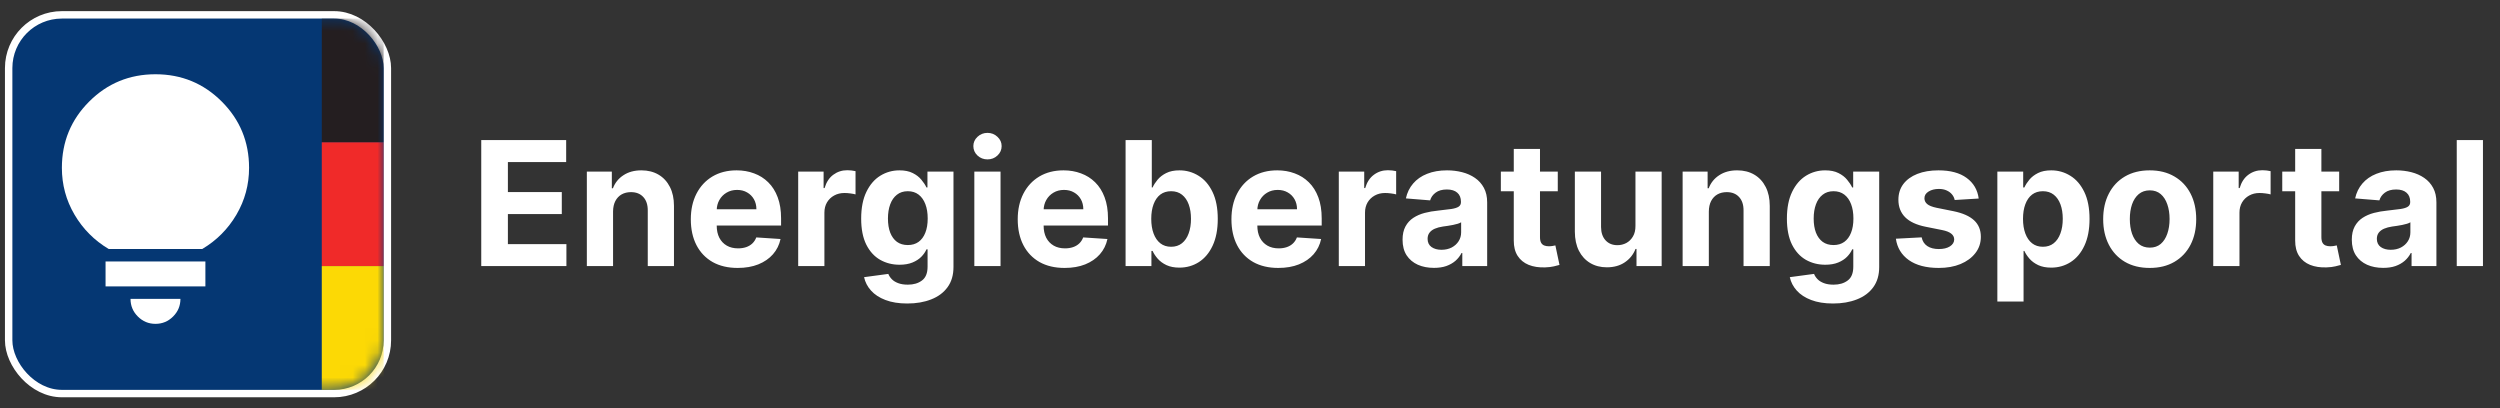 <svg width="202" height="33" viewBox="0 0 202 33" fill="none" xmlns="http://www.w3.org/2000/svg">
<rect x="0" y="0" width="202" height="33" fill="#333333" stroke="none"/>
<rect x="0.7" y="1.2" width="30.6" height="30.6" rx="4.3" fill="#053773" stroke="white" stroke-width="0.6"/>
<mask id="mask0_322_10895" style="mask-type:alpha" maskUnits="userSpaceOnUse" x="1" y="1" width="30" height="31">
<rect x="1" y="1.5" width="30" height="30" rx="4" fill="#053773"/>
</mask>
<g mask="url(#mask0_322_10895)">
<rect x="31" y="1.5" width="10" height="5" transform="rotate(90 31 1.5)" fill="#241E20"/>
<rect x="31" y="11.5" width="10" height="5" transform="rotate(90 31 11.5)" fill="#F02A29"/>
<rect x="31" y="21.5" width="10" height="5" transform="rotate(90 31 21.5)" fill="#FCD905"/>
<path d="M12.562 26.167C12.008 26.167 11.533 25.969 11.138 25.574C10.743 25.179 10.546 24.705 10.546 24.15H14.579C14.579 24.705 14.382 25.179 13.987 25.574C13.592 25.969 13.117 26.167 12.562 26.167ZM8.529 23.142V21.125H16.596V23.142H8.529ZM8.781 20.117C7.622 19.428 6.702 18.503 6.021 17.344C5.34 16.184 5 14.924 5 13.562C5 11.462 5.735 9.676 7.206 8.206C8.676 6.735 10.462 6 12.562 6C14.663 6 16.449 6.735 17.919 8.206C19.39 9.676 20.125 11.462 20.125 13.562C20.125 14.924 19.785 16.184 19.104 17.344C18.423 18.503 17.503 19.428 16.344 20.117H8.781Z" fill="white"/>
</g>
<path d="M38.885 21.5V11.318H45.746V13.093H41.038V15.519H45.393V17.294H41.038V19.725H45.766V21.5H38.885ZM49.535 17.085V21.5H47.417V13.864H49.436V15.211H49.525C49.694 14.767 49.978 14.415 50.376 14.157C50.773 13.895 51.255 13.764 51.822 13.764C52.353 13.764 52.815 13.88 53.209 14.112C53.604 14.344 53.91 14.676 54.129 15.107C54.348 15.534 54.457 16.044 54.457 16.638V21.5H52.339V17.016C52.343 16.548 52.223 16.184 51.981 15.922C51.739 15.657 51.406 15.524 50.982 15.524C50.697 15.524 50.445 15.585 50.226 15.708C50.011 15.831 49.842 16.01 49.719 16.245C49.6 16.477 49.539 16.757 49.535 17.085ZM59.606 21.649C58.821 21.649 58.145 21.49 57.578 21.172C57.015 20.85 56.581 20.396 56.276 19.81C55.971 19.22 55.818 18.522 55.818 17.717C55.818 16.931 55.971 16.242 56.276 15.648C56.581 15.055 57.01 14.593 57.563 14.261C58.12 13.93 58.773 13.764 59.522 13.764C60.026 13.764 60.495 13.845 60.929 14.008C61.367 14.167 61.748 14.407 62.072 14.729C62.401 15.05 62.656 15.454 62.838 15.942C63.02 16.426 63.111 16.992 63.111 17.642V18.224H56.663V16.911H61.118C61.118 16.606 61.052 16.336 60.919 16.101C60.786 15.866 60.602 15.682 60.367 15.549C60.135 15.413 59.865 15.345 59.557 15.345C59.235 15.345 58.95 15.42 58.702 15.569C58.456 15.715 58.264 15.912 58.125 16.16C57.986 16.406 57.914 16.679 57.911 16.981V18.229C57.911 18.607 57.981 18.933 58.12 19.208C58.263 19.483 58.463 19.695 58.722 19.845C58.98 19.994 59.287 20.068 59.641 20.068C59.877 20.068 60.092 20.035 60.288 19.969C60.483 19.902 60.651 19.803 60.79 19.671C60.929 19.538 61.035 19.375 61.108 19.183L63.067 19.312C62.967 19.783 62.764 20.194 62.455 20.546C62.15 20.893 61.756 21.165 61.272 21.361C60.791 21.553 60.236 21.649 59.606 21.649ZM64.494 21.5V13.864H66.547V15.196H66.626C66.766 14.722 66.999 14.364 67.327 14.122C67.656 13.877 68.033 13.754 68.461 13.754C68.567 13.754 68.681 13.761 68.804 13.774C68.927 13.787 69.034 13.806 69.127 13.829V15.708C69.028 15.678 68.89 15.652 68.715 15.629C68.539 15.605 68.378 15.594 68.232 15.594C67.921 15.594 67.642 15.662 67.397 15.798C67.155 15.93 66.963 16.116 66.82 16.354C66.681 16.593 66.612 16.868 66.612 17.18V21.5H64.494ZM73.307 24.523C72.621 24.523 72.033 24.428 71.542 24.239C71.055 24.054 70.667 23.8 70.379 23.479C70.09 23.157 69.903 22.796 69.817 22.395L71.776 22.131C71.835 22.284 71.93 22.426 72.059 22.559C72.188 22.692 72.359 22.798 72.571 22.877C72.787 22.96 73.049 23.001 73.357 23.001C73.817 23.001 74.197 22.889 74.495 22.663C74.797 22.441 74.948 22.068 74.948 21.545V20.148H74.858C74.765 20.36 74.626 20.56 74.441 20.749C74.255 20.938 74.016 21.092 73.725 21.212C73.433 21.331 73.085 21.391 72.681 21.391C72.107 21.391 71.585 21.258 71.115 20.993C70.647 20.724 70.274 20.315 69.996 19.765C69.721 19.211 69.583 18.512 69.583 17.667C69.583 16.802 69.724 16.079 70.006 15.499C70.288 14.919 70.662 14.485 71.129 14.197C71.6 13.908 72.115 13.764 72.676 13.764C73.103 13.764 73.461 13.837 73.749 13.983C74.038 14.126 74.27 14.305 74.445 14.52C74.624 14.732 74.762 14.941 74.858 15.146H74.938V13.864H77.041V21.575C77.041 22.224 76.882 22.768 76.563 23.205C76.245 23.643 75.804 23.971 75.241 24.19C74.681 24.412 74.036 24.523 73.307 24.523ZM73.352 19.8C73.693 19.8 73.981 19.715 74.217 19.546C74.455 19.374 74.638 19.129 74.764 18.81C74.893 18.489 74.958 18.104 74.958 17.657C74.958 17.209 74.895 16.822 74.769 16.494C74.643 16.162 74.46 15.905 74.222 15.723C73.983 15.541 73.693 15.45 73.352 15.45C73.004 15.45 72.71 15.544 72.472 15.733C72.233 15.919 72.052 16.177 71.93 16.509C71.807 16.84 71.746 17.223 71.746 17.657C71.746 18.098 71.807 18.479 71.93 18.8C72.056 19.119 72.236 19.366 72.472 19.541C72.71 19.713 73.004 19.8 73.352 19.8ZM78.726 21.5V13.864H80.844V21.5H78.726ZM79.79 12.879C79.475 12.879 79.205 12.775 78.98 12.566C78.757 12.354 78.647 12.1 78.647 11.805C78.647 11.514 78.757 11.264 78.98 11.055C79.205 10.843 79.475 10.736 79.79 10.736C80.105 10.736 80.373 10.843 80.595 11.055C80.821 11.264 80.933 11.514 80.933 11.805C80.933 12.1 80.821 12.354 80.595 12.566C80.373 12.775 80.105 12.879 79.79 12.879ZM86.021 21.649C85.235 21.649 84.559 21.49 83.992 21.172C83.429 20.85 82.995 20.396 82.69 19.81C82.385 19.22 82.232 18.522 82.232 17.717C82.232 16.931 82.385 16.242 82.69 15.648C82.995 15.055 83.424 14.593 83.977 14.261C84.534 13.93 85.187 13.764 85.936 13.764C86.44 13.764 86.909 13.845 87.343 14.008C87.781 14.167 88.162 14.407 88.487 14.729C88.815 15.05 89.07 15.454 89.252 15.942C89.434 16.426 89.526 16.992 89.526 17.642V18.224H83.077V16.911H87.532C87.532 16.606 87.466 16.336 87.333 16.101C87.201 15.866 87.017 15.682 86.781 15.549C86.549 15.413 86.279 15.345 85.971 15.345C85.649 15.345 85.364 15.42 85.116 15.569C84.871 15.715 84.678 15.912 84.539 16.16C84.4 16.406 84.329 16.679 84.325 16.981V18.229C84.325 18.607 84.395 18.933 84.534 19.208C84.677 19.483 84.877 19.695 85.136 19.845C85.394 19.994 85.701 20.068 86.055 20.068C86.291 20.068 86.506 20.035 86.702 19.969C86.897 19.902 87.065 19.803 87.204 19.671C87.343 19.538 87.449 19.375 87.522 19.183L89.481 19.312C89.381 19.783 89.178 20.194 88.869 20.546C88.564 20.893 88.17 21.165 87.686 21.361C87.206 21.553 86.65 21.649 86.021 21.649ZM90.947 21.5V11.318H93.065V15.146H93.13C93.223 14.941 93.357 14.732 93.533 14.52C93.712 14.305 93.944 14.126 94.229 13.983C94.517 13.837 94.875 13.764 95.303 13.764C95.859 13.764 96.373 13.91 96.844 14.202C97.314 14.49 97.691 14.926 97.972 15.509C98.254 16.089 98.395 16.817 98.395 17.692C98.395 18.544 98.257 19.263 97.982 19.849C97.71 20.433 97.339 20.875 96.869 21.177C96.401 21.475 95.878 21.624 95.298 21.624C94.887 21.624 94.537 21.556 94.249 21.421C93.963 21.285 93.73 21.114 93.548 20.908C93.365 20.7 93.226 20.489 93.13 20.277H93.035V21.5H90.947ZM93.021 17.682C93.021 18.136 93.084 18.532 93.21 18.87C93.335 19.208 93.518 19.472 93.756 19.66C93.995 19.846 94.285 19.939 94.626 19.939C94.971 19.939 95.263 19.845 95.501 19.655C95.74 19.463 95.921 19.198 96.043 18.86C96.169 18.519 96.232 18.126 96.232 17.682C96.232 17.241 96.171 16.853 96.048 16.518C95.926 16.184 95.745 15.922 95.506 15.733C95.268 15.544 94.974 15.45 94.626 15.45C94.282 15.45 93.99 15.541 93.751 15.723C93.516 15.905 93.335 16.164 93.21 16.499C93.084 16.833 93.021 17.228 93.021 17.682ZM103.288 21.649C102.503 21.649 101.827 21.49 101.26 21.172C100.696 20.85 100.262 20.396 99.957 19.81C99.652 19.22 99.5 18.522 99.5 17.717C99.5 16.931 99.652 16.242 99.957 15.648C100.262 15.055 100.691 14.593 101.245 14.261C101.802 13.93 102.455 13.764 103.204 13.764C103.707 13.764 104.176 13.845 104.611 14.008C105.048 14.167 105.429 14.407 105.754 14.729C106.082 15.05 106.337 15.454 106.52 15.942C106.702 16.426 106.793 16.992 106.793 17.642V18.224H100.345V16.911H104.8C104.8 16.606 104.733 16.336 104.601 16.101C104.468 15.866 104.284 15.682 104.049 15.549C103.817 15.413 103.547 15.345 103.238 15.345C102.917 15.345 102.632 15.42 102.383 15.569C102.138 15.715 101.946 15.912 101.807 16.16C101.667 16.406 101.596 16.679 101.593 16.981V18.229C101.593 18.607 101.662 18.933 101.802 19.208C101.944 19.483 102.145 19.695 102.403 19.845C102.662 19.994 102.968 20.068 103.323 20.068C103.558 20.068 103.774 20.035 103.969 19.969C104.165 19.902 104.332 19.803 104.471 19.671C104.611 19.538 104.717 19.375 104.79 19.183L106.748 19.312C106.649 19.783 106.445 20.194 106.137 20.546C105.832 20.893 105.438 21.165 104.954 21.361C104.473 21.553 103.918 21.649 103.288 21.649ZM108.175 21.5V13.864H110.229V15.196H110.308C110.447 14.722 110.681 14.364 111.009 14.122C111.337 13.877 111.715 13.754 112.143 13.754C112.249 13.754 112.363 13.761 112.486 13.774C112.608 13.787 112.716 13.806 112.809 13.829V15.708C112.709 15.678 112.572 15.652 112.396 15.629C112.22 15.605 112.06 15.594 111.914 15.594C111.602 15.594 111.324 15.662 111.079 15.798C110.837 15.93 110.644 16.116 110.502 16.354C110.363 16.593 110.293 16.868 110.293 17.18V21.5H108.175ZM115.863 21.644C115.375 21.644 114.941 21.56 114.56 21.391C114.179 21.218 113.877 20.965 113.655 20.63C113.436 20.292 113.327 19.871 113.327 19.367C113.327 18.943 113.405 18.587 113.561 18.298C113.717 18.01 113.929 17.778 114.197 17.602C114.466 17.427 114.77 17.294 115.112 17.204C115.457 17.115 115.818 17.052 116.196 17.016C116.64 16.969 116.998 16.926 117.27 16.886C117.541 16.843 117.739 16.78 117.861 16.697C117.984 16.615 118.045 16.492 118.045 16.329V16.3C118.045 15.985 117.946 15.741 117.747 15.569C117.551 15.396 117.273 15.31 116.912 15.31C116.53 15.31 116.227 15.395 116.002 15.564C115.776 15.73 115.627 15.938 115.554 16.19L113.596 16.031C113.695 15.567 113.891 15.166 114.182 14.828C114.474 14.487 114.85 14.225 115.311 14.043C115.775 13.857 116.312 13.764 116.922 13.764C117.346 13.764 117.752 13.814 118.14 13.913C118.531 14.013 118.877 14.167 119.179 14.376C119.484 14.585 119.724 14.853 119.9 15.181C120.075 15.506 120.163 15.895 120.163 16.349V21.5H118.154V20.441H118.095C117.972 20.68 117.808 20.89 117.603 21.072C117.397 21.251 117.15 21.392 116.862 21.495C116.574 21.595 116.24 21.644 115.863 21.644ZM116.469 20.183C116.781 20.183 117.056 20.121 117.294 19.999C117.533 19.873 117.72 19.704 117.856 19.491C117.992 19.279 118.06 19.039 118.06 18.771V17.96C117.994 18.003 117.903 18.043 117.787 18.079C117.674 18.113 117.546 18.144 117.404 18.174C117.261 18.201 117.119 18.225 116.976 18.249C116.834 18.268 116.704 18.287 116.588 18.303C116.34 18.34 116.123 18.398 115.937 18.477C115.752 18.557 115.607 18.665 115.505 18.8C115.402 18.933 115.35 19.099 115.35 19.298C115.35 19.586 115.455 19.806 115.664 19.959C115.876 20.108 116.144 20.183 116.469 20.183ZM125.868 13.864V15.454H121.269V13.864H125.868ZM122.313 12.034H124.431V19.153C124.431 19.349 124.461 19.501 124.521 19.611C124.58 19.717 124.663 19.791 124.769 19.834C124.879 19.878 125.004 19.899 125.147 19.899C125.246 19.899 125.346 19.891 125.445 19.874C125.545 19.854 125.621 19.84 125.674 19.829L126.007 21.405C125.901 21.439 125.752 21.477 125.56 21.52C125.367 21.566 125.134 21.595 124.859 21.604C124.348 21.624 123.901 21.556 123.516 21.401C123.135 21.245 122.839 21.003 122.626 20.675C122.414 20.347 122.31 19.932 122.313 19.432V12.034ZM132.145 18.249V13.864H134.262V21.5H132.229V20.113H132.15C131.977 20.56 131.69 20.92 131.289 21.192C130.892 21.463 130.406 21.599 129.833 21.599C129.322 21.599 128.873 21.483 128.485 21.251C128.098 21.019 127.794 20.69 127.576 20.262C127.36 19.834 127.251 19.322 127.248 18.726V13.864H129.365V18.348C129.369 18.799 129.49 19.155 129.728 19.417C129.967 19.679 130.287 19.81 130.688 19.81C130.943 19.81 131.182 19.752 131.404 19.636C131.626 19.516 131.805 19.341 131.941 19.109C132.08 18.877 132.148 18.59 132.145 18.249ZM138.074 17.085V21.5H135.956V13.864H137.975V15.211H138.064C138.233 14.767 138.517 14.415 138.915 14.157C139.312 13.895 139.795 13.764 140.361 13.764C140.892 13.764 141.354 13.88 141.748 14.112C142.143 14.344 142.449 14.676 142.668 15.107C142.887 15.534 142.996 16.044 142.996 16.638V21.5H140.878V17.016C140.882 16.548 140.762 16.184 140.52 15.922C140.278 15.657 139.945 15.524 139.521 15.524C139.236 15.524 138.984 15.585 138.765 15.708C138.55 15.831 138.381 16.01 138.258 16.245C138.139 16.477 138.078 16.757 138.074 17.085ZM148.106 24.523C147.42 24.523 146.831 24.428 146.341 24.239C145.854 24.054 145.466 23.8 145.178 23.479C144.889 23.157 144.702 22.796 144.616 22.395L146.575 22.131C146.634 22.284 146.729 22.426 146.858 22.559C146.987 22.692 147.158 22.798 147.37 22.877C147.585 22.96 147.847 23.001 148.156 23.001C148.616 23.001 148.996 22.889 149.294 22.663C149.596 22.441 149.746 22.068 149.746 21.545V20.148H149.657C149.564 20.36 149.425 20.56 149.239 20.749C149.054 20.938 148.815 21.092 148.523 21.212C148.232 21.331 147.884 21.391 147.479 21.391C146.906 21.391 146.384 21.258 145.913 20.993C145.446 20.724 145.073 20.315 144.795 19.765C144.52 19.211 144.382 18.512 144.382 17.667C144.382 16.802 144.523 16.079 144.805 15.499C145.086 14.919 145.461 14.485 145.928 14.197C146.399 13.908 146.914 13.764 147.474 13.764C147.902 13.764 148.26 13.837 148.548 13.983C148.837 14.126 149.069 14.305 149.244 14.52C149.423 14.732 149.561 14.941 149.657 15.146H149.737V13.864H151.839V21.575C151.839 22.224 151.68 22.768 151.362 23.205C151.044 23.643 150.603 23.971 150.04 24.19C149.48 24.412 148.835 24.523 148.106 24.523ZM148.151 19.8C148.492 19.8 148.78 19.715 149.016 19.546C149.254 19.374 149.437 19.129 149.562 18.81C149.692 18.489 149.756 18.104 149.756 17.657C149.756 17.209 149.693 16.822 149.567 16.494C149.442 16.162 149.259 15.905 149.021 15.723C148.782 15.541 148.492 15.45 148.151 15.45C147.803 15.45 147.509 15.544 147.271 15.733C147.032 15.919 146.851 16.177 146.729 16.509C146.606 16.84 146.545 17.223 146.545 17.657C146.545 18.098 146.606 18.479 146.729 18.8C146.855 19.119 147.035 19.366 147.271 19.541C147.509 19.713 147.803 19.8 148.151 19.8ZM159.879 16.041L157.94 16.16C157.906 15.995 157.835 15.846 157.726 15.713C157.616 15.577 157.472 15.47 157.293 15.39C157.118 15.307 156.907 15.266 156.662 15.266C156.334 15.266 156.057 15.335 155.832 15.474C155.606 15.61 155.494 15.793 155.494 16.021C155.494 16.204 155.567 16.358 155.712 16.484C155.858 16.61 156.108 16.711 156.463 16.787L157.845 17.065C158.588 17.218 159.141 17.463 159.506 17.801C159.87 18.139 160.053 18.583 160.053 19.134C160.053 19.634 159.905 20.073 159.61 20.451C159.318 20.829 158.917 21.124 158.407 21.336C157.9 21.545 157.315 21.649 156.652 21.649C155.641 21.649 154.836 21.439 154.236 21.018C153.639 20.593 153.29 20.017 153.187 19.288L155.27 19.178C155.333 19.486 155.485 19.722 155.727 19.884C155.969 20.043 156.279 20.123 156.657 20.123C157.028 20.123 157.326 20.052 157.552 19.909C157.781 19.763 157.897 19.576 157.9 19.347C157.897 19.155 157.815 18.998 157.656 18.875C157.497 18.749 157.252 18.653 156.92 18.587L155.598 18.323C154.852 18.174 154.297 17.916 153.933 17.548C153.571 17.18 153.391 16.711 153.391 16.141C153.391 15.65 153.523 15.227 153.788 14.873C154.057 14.518 154.433 14.245 154.917 14.053C155.404 13.86 155.974 13.764 156.627 13.764C157.592 13.764 158.351 13.968 158.904 14.376C159.461 14.783 159.786 15.338 159.879 16.041ZM161.386 24.364V13.864H163.474V15.146H163.569C163.662 14.941 163.796 14.732 163.971 14.52C164.15 14.305 164.382 14.126 164.667 13.983C164.956 13.837 165.314 13.764 165.741 13.764C166.298 13.764 166.812 13.91 167.282 14.202C167.753 14.49 168.129 14.926 168.411 15.509C168.693 16.089 168.834 16.817 168.834 17.692C168.834 18.544 168.696 19.263 168.421 19.849C168.149 20.433 167.778 20.875 167.307 21.177C166.84 21.475 166.316 21.624 165.736 21.624C165.325 21.624 164.976 21.556 164.687 21.421C164.402 21.285 164.169 21.114 163.986 20.908C163.804 20.7 163.665 20.489 163.569 20.277H163.504V24.364H161.386ZM163.459 17.682C163.459 18.136 163.522 18.532 163.648 18.87C163.774 19.208 163.956 19.472 164.195 19.66C164.434 19.846 164.724 19.939 165.065 19.939C165.41 19.939 165.702 19.845 165.94 19.655C166.179 19.463 166.359 19.198 166.482 18.86C166.608 18.519 166.671 18.126 166.671 17.682C166.671 17.241 166.61 16.853 166.487 16.518C166.364 16.184 166.184 15.922 165.945 15.733C165.706 15.544 165.413 15.45 165.065 15.45C164.72 15.45 164.429 15.541 164.19 15.723C163.955 15.905 163.774 16.164 163.648 16.499C163.522 16.833 163.459 17.228 163.459 17.682ZM173.696 21.649C172.924 21.649 172.256 21.485 171.692 21.157C171.132 20.826 170.7 20.365 170.395 19.775C170.09 19.182 169.937 18.494 169.937 17.712C169.937 16.923 170.09 16.233 170.395 15.643C170.7 15.05 171.132 14.589 171.692 14.261C172.256 13.93 172.924 13.764 173.696 13.764C174.468 13.764 175.134 13.93 175.694 14.261C176.258 14.589 176.692 15.05 176.997 15.643C177.302 16.233 177.454 16.923 177.454 17.712C177.454 18.494 177.302 19.182 176.997 19.775C176.692 20.365 176.258 20.826 175.694 21.157C175.134 21.485 174.468 21.649 173.696 21.649ZM173.706 20.009C174.057 20.009 174.35 19.909 174.586 19.71C174.821 19.508 174.998 19.233 175.118 18.885C175.24 18.537 175.302 18.141 175.302 17.697C175.302 17.253 175.24 16.857 175.118 16.509C174.998 16.16 174.821 15.885 174.586 15.683C174.35 15.481 174.057 15.38 173.706 15.38C173.351 15.38 173.053 15.481 172.811 15.683C172.572 15.885 172.392 16.16 172.269 16.509C172.15 16.857 172.09 17.253 172.09 17.697C172.09 18.141 172.15 18.537 172.269 18.885C172.392 19.233 172.572 19.508 172.811 19.71C173.053 19.909 173.351 20.009 173.706 20.009ZM178.831 21.5V13.864H180.885V15.196H180.964C181.104 14.722 181.337 14.364 181.665 14.122C181.993 13.877 182.371 13.754 182.799 13.754C182.905 13.754 183.019 13.761 183.142 13.774C183.265 13.787 183.372 13.806 183.465 13.829V15.708C183.366 15.678 183.228 15.652 183.052 15.629C182.877 15.605 182.716 15.594 182.57 15.594C182.259 15.594 181.98 15.662 181.735 15.798C181.493 15.93 181.301 16.116 181.158 16.354C181.019 16.593 180.949 16.868 180.949 17.18V21.5H178.831ZM189.005 13.864V15.454H184.406V13.864H189.005ZM185.45 12.034H187.568V19.153C187.568 19.349 187.598 19.501 187.657 19.611C187.717 19.717 187.8 19.791 187.906 19.834C188.015 19.878 188.141 19.899 188.284 19.899C188.383 19.899 188.483 19.891 188.582 19.874C188.681 19.854 188.758 19.84 188.811 19.829L189.144 21.405C189.038 21.439 188.889 21.477 188.696 21.52C188.504 21.566 188.27 21.595 187.995 21.604C187.485 21.624 187.038 21.556 186.653 21.401C186.272 21.245 185.975 21.003 185.763 20.675C185.551 20.347 185.447 19.932 185.45 19.432V12.034ZM192.562 21.644C192.075 21.644 191.64 21.56 191.259 21.391C190.878 21.218 190.576 20.965 190.354 20.63C190.136 20.292 190.026 19.871 190.026 19.367C190.026 18.943 190.104 18.587 190.26 18.298C190.416 18.01 190.628 17.778 190.896 17.602C191.165 17.427 191.47 17.294 191.811 17.204C192.156 17.115 192.517 17.052 192.895 17.016C193.339 16.969 193.697 16.926 193.969 16.886C194.241 16.843 194.438 16.78 194.56 16.697C194.683 16.615 194.744 16.492 194.744 16.329V16.3C194.744 15.985 194.645 15.741 194.446 15.569C194.25 15.396 193.972 15.31 193.611 15.31C193.23 15.31 192.926 15.395 192.701 15.564C192.476 15.73 192.326 15.938 192.254 16.19L190.295 16.031C190.394 15.567 190.59 15.166 190.881 14.828C191.173 14.487 191.549 14.225 192.01 14.043C192.474 13.857 193.011 13.764 193.621 13.764C194.045 13.764 194.451 13.814 194.839 13.913C195.23 14.013 195.576 14.167 195.878 14.376C196.183 14.585 196.423 14.853 196.599 15.181C196.774 15.506 196.862 15.895 196.862 16.349V21.5H194.854V20.441H194.794C194.671 20.68 194.507 20.89 194.302 21.072C194.096 21.251 193.849 21.392 193.561 21.495C193.273 21.595 192.94 21.644 192.562 21.644ZM193.168 20.183C193.48 20.183 193.755 20.121 193.994 19.999C194.232 19.873 194.42 19.704 194.555 19.491C194.691 19.279 194.759 19.039 194.759 18.771V17.96C194.693 18.003 194.602 18.043 194.486 18.079C194.373 18.113 194.246 18.144 194.103 18.174C193.96 18.201 193.818 18.225 193.675 18.249C193.533 18.268 193.404 18.287 193.288 18.303C193.039 18.34 192.822 18.398 192.636 18.477C192.451 18.557 192.307 18.665 192.204 18.8C192.101 18.933 192.05 19.099 192.05 19.298C192.05 19.586 192.154 19.806 192.363 19.959C192.575 20.108 192.844 20.183 193.168 20.183ZM200.623 11.318V21.5H198.505V11.318H200.623Z" fill="white"/>
</svg>
